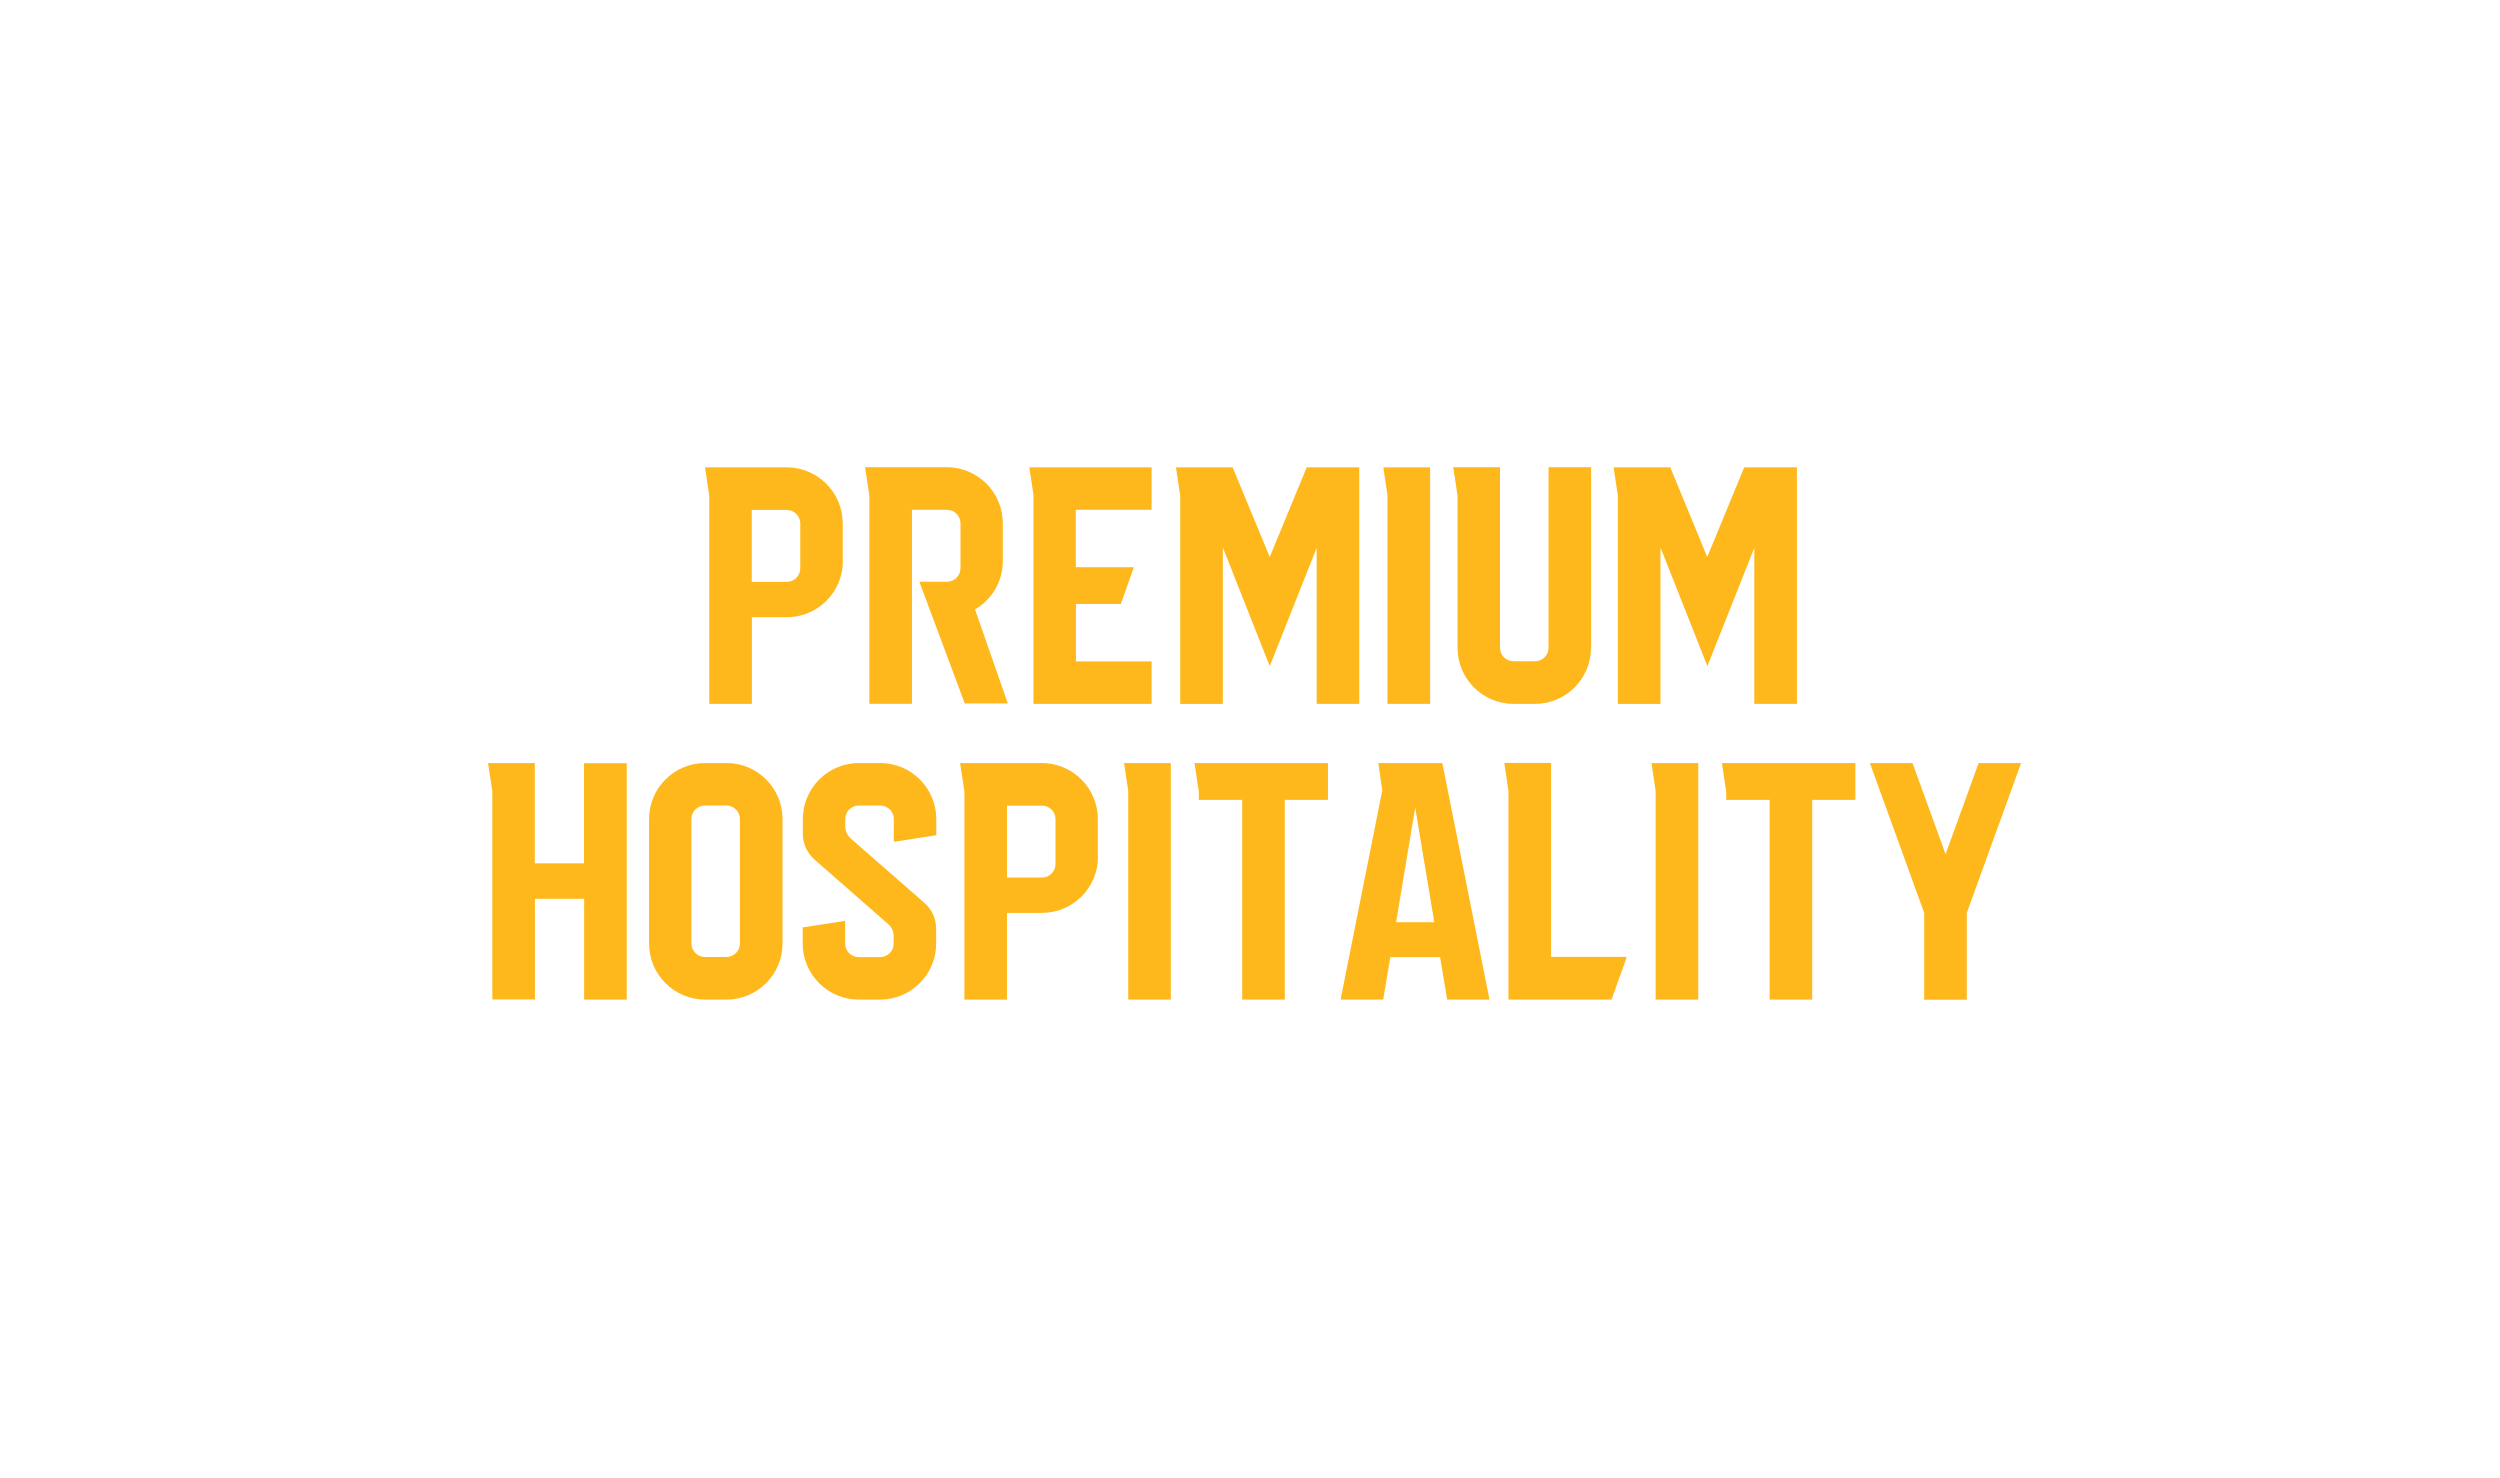 <?xml version="1.0" encoding="UTF-8"?><svg id="Layer_1" xmlns="http://www.w3.org/2000/svg" viewBox="0 0 186 110"><defs><style>.cls-1{fill:#ffb81c;stroke-width:0px;}</style></defs><path class="cls-1" d="M62.71,41.75c0,2.3-1.87,4.17-4.17,4.17h-2.6v6.45h-3.17s0-15.5,0-15.5l-.32-2.1h6.08c2.3,0,4.17,1.87,4.17,4.17v2.81ZM59.54,42.28v-3.33c0-.56-.45-1.01-1.01-1.01h-2.6v5.35h2.6c.56,0,1.01-.45,1.01-1.01Z"/><path class="cls-1" d="M75,52.34h-3.22s-3.38-9.06-3.38-9.06h2.05c.56,0,1.01-.45,1.01-1.01v-3.33c0-.56-.45-1.01-1.01-1.01h-2.6v14.43h-3.17s0-15.5,0-15.5l-.32-2.1h6.08c2.3,0,4.17,1.87,4.17,4.17,0,0,0,2.81,0,2.81,0,0,0,0,0,0,0,1.54-.83,2.88-2.07,3.6l2.44,6.99Z"/><path class="cls-1" d="M80.04,37.93v4.27h4.32l-.97,2.74h-3.34v4.27h5.63v3.16h-8.79v-15.56l-.31-2.04h9.1v3.16h-5.63Z"/><path class="cls-1" d="M101.13,34.77v17.6h-3.17v-11.61l-3.49,8.8-3.49-8.83v11.64h-3.17v-15.5l-.32-2.1h4.22l2.76,6.67,2.75-6.67h3.89Z"/><path class="cls-1" d="M106.4,34.77v17.6h-3.17v-15.52l-.31-2.08h3.48Z"/><path class="cls-1" d="M118.37,48.2c0,2.3-1.87,4.17-4.17,4.17h-1.59c-2.3,0-4.17-1.87-4.17-4.17v-11.33l-.32-2.11h3.36s.12,0,.12,0v13.43c0,.56.45,1.01,1.01,1.01h1.59c.56,0,1.01-.45,1.01-1.01v-13.43h3.17s0,13.43,0,13.43Z"/><path class="cls-1" d="M133.69,34.77v17.6h-3.17v-11.61l-3.49,8.8-3.49-8.83v11.64h-3.17v-15.5l-.32-2.1h4.22l2.75,6.67,2.75-6.67h3.89Z"/><path class="cls-1" d="M46.63,56.78v17.59h-3.17v-7.5h-3.66v7.49h-3.17v-15.49l-.32-2.1h3.48v7.46h3.66v-7.45h3.17Z"/><path class="cls-1" d="M58.22,60.94v9.26c0,2.3-1.87,4.17-4.17,4.17h-1.59c-2.3,0-4.17-1.87-4.17-4.17v-9.26c0-2.31,1.87-4.17,4.17-4.17h1.59c2.31,0,4.17,1.87,4.17,4.17ZM55.05,70.19v-9.25c0-.56-.45-1.01-1.01-1.01h-1.59c-.56,0-1.01.45-1.01,1.01v9.25c0,.56.45,1.01,1.01,1.01h1.59c.56,0,1.01-.45,1.01-1.01Z"/><path class="cls-1" d="M69.65,69.14v1.06c0,2.3-1.87,4.17-4.17,4.17h-1.59c-2.3,0-4.17-1.87-4.17-4.17v-1.2l3.16-.49v1.69c0,.56.45,1.01,1.01,1.01h1.59c.56,0,1.01-.45,1.01-1.01v-.54c0-.35-.15-.68-.41-.91l-5.46-4.78c-.58-.51-.89-1.18-.89-1.97v-1.06c0-2.3,1.87-4.17,4.17-4.17h1.59c2.3,0,4.17,1.87,4.17,4.17v1.2l-3.16.49v-1.69c0-.56-.45-1.01-1.01-1.01h-1.59c-.56,0-1.01.45-1.01,1.01v.54c0,.35.15.68.41.91l5.46,4.77c.58.51.89,1.18.89,1.97Z"/><path class="cls-1" d="M81.69,63.75c0,2.3-1.87,4.17-4.17,4.17h-2.6v6.45h-3.17s0-15.5,0-15.5l-.32-2.1h6.08c2.3,0,4.17,1.87,4.17,4.17v2.81ZM78.53,64.28v-3.33c0-.56-.45-1.01-1.01-1.01h-2.6v5.35h2.6c.56,0,1.01-.45,1.01-1.01Z"/><path class="cls-1" d="M87.11,56.77v17.6h-3.17v-15.52l-.31-2.08h3.48Z"/><path class="cls-1" d="M98.8,56.77v2.74h-3.21v14.86h-3.17v-14.86h-3.23v-.63l-.32-2.11h9.92Z"/><path class="cls-1" d="M110.84,74.37h-3.17l-.53-3.16h-3.7l-.53,3.16h-3.17l3.1-15.56-.29-2.04h4.76l3.51,17.6ZM106.71,68.61l-1.42-8.52-1.42,8.52h2.83Z"/><path class="cls-1" d="M121.03,71.2l-1.13,3.17h-7.67v-15.54l-.31-2.07h3.48v14.43h5.63Z"/><path class="cls-1" d="M126.35,56.77v17.6h-3.17v-15.52l-.31-2.08h3.48Z"/><path class="cls-1" d="M138.04,56.77v2.74h-3.21v14.86h-3.17v-14.86h-3.23v-.63l-.32-2.11h9.92Z"/><path class="cls-1" d="M150.37,56.77l-4.04,11.15v6.46h-3.17v-6.46l-4.04-11.15h3.17l2.46,6.78,2.46-6.78h3.17Z"/></svg>
